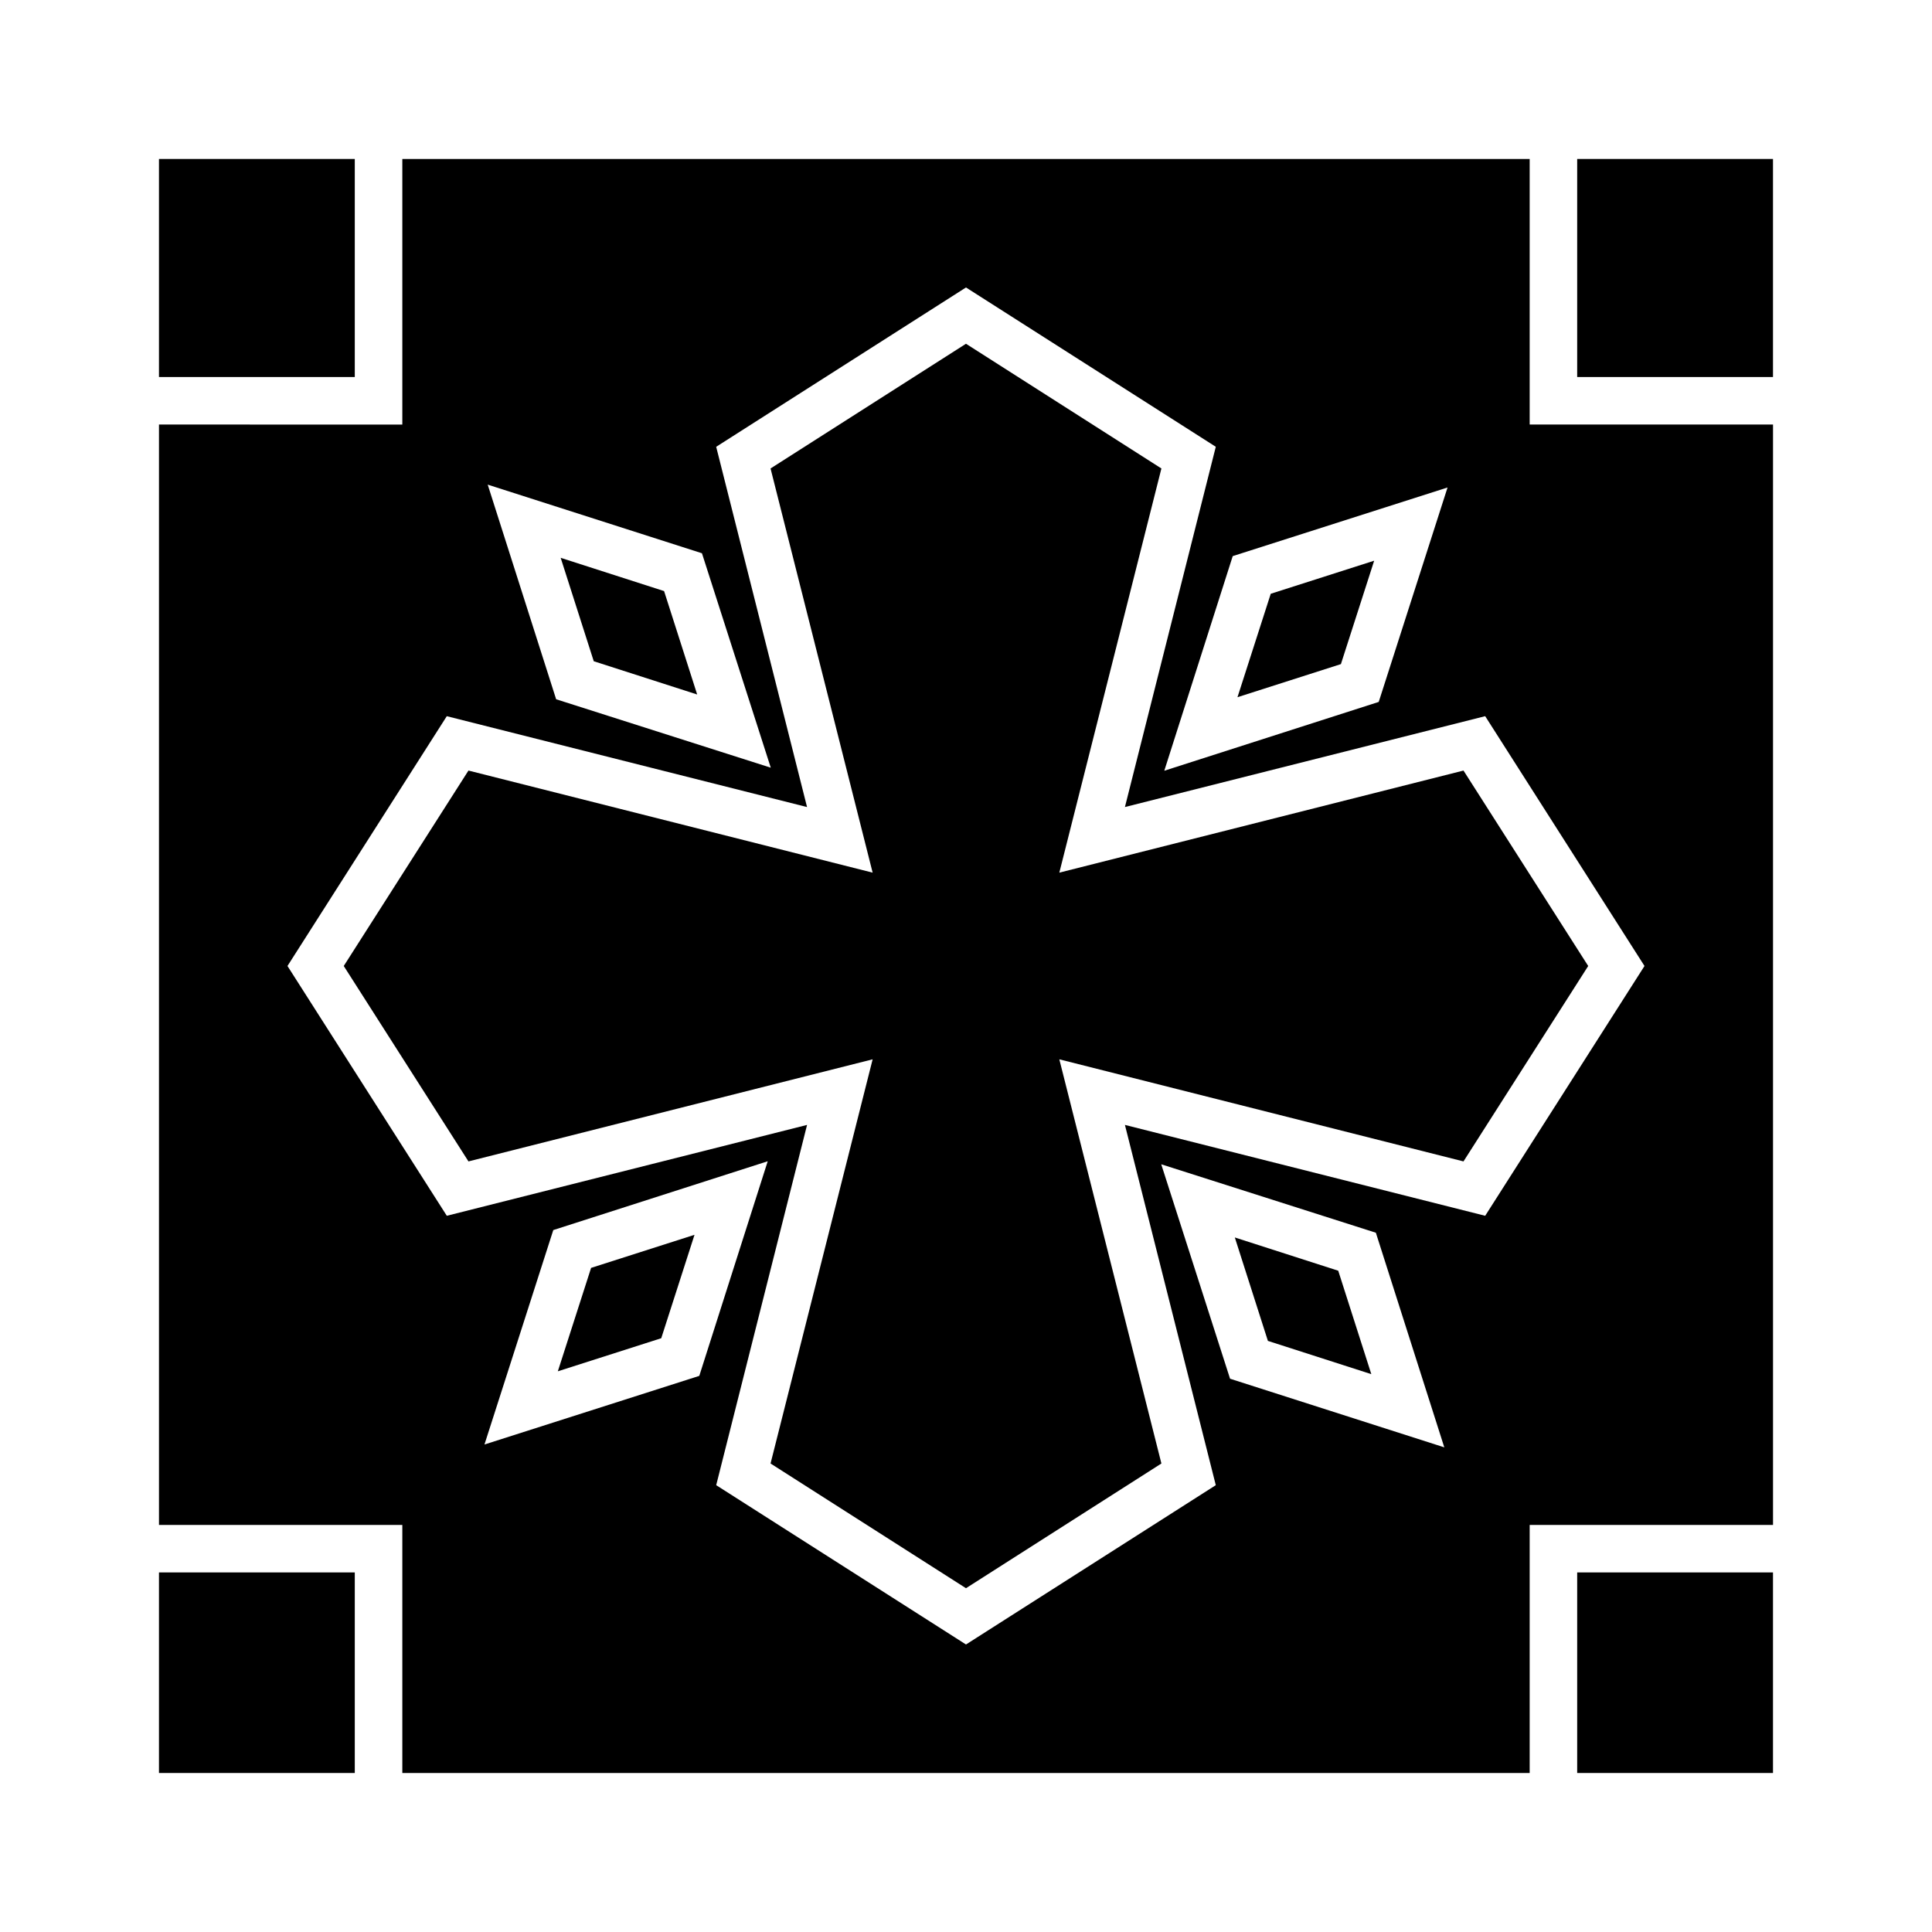 <?xml version="1.0" encoding="UTF-8"?>
<!-- Uploaded to: ICON Repo, www.svgrepo.com, Generator: ICON Repo Mixer Tools -->
<svg fill="#000000" width="800px" height="800px" version="1.1" viewBox="144 144 512 512" xmlns="http://www.w3.org/2000/svg">
 <g>
  <path d="m508.17 292.59-27.41 8.766-8.816 27.41 27.41-8.77z"/>
  <path d="m561.97 560.71h51.891v53.152h-51.891z"/>
  <path d="m328.76 328.05-8.77-27.406-27.406-8.816 8.766 27.406z"/>
  <path d="m186.13 186.13h51.891v57.785h-51.891z"/>
  <path d="m291.83 507.41 27.406-8.766 8.816-27.406-27.406 8.766z"/>
  <path d="m186.13 560.71h51.891v53.152h-51.891z"/>
  <path d="m424.73 375.26 27.055-107.11-51.789-33.051-51.793 33.051 27.055 107.11-107.11-27.055-33.051 51.793 33.051 51.789 107.11-27.055-27.055 107.11 51.793 33.051 51.789-33.051-27.055-107.11 107.11 27.055 33.051-51.789-33.051-51.793z"/>
  <path d="m549.38 186.13h-298.76v70.383l-64.488-0.004v291.61h64.488v65.746h298.76v-65.746h64.488v-291.61h-64.488zm-21.766 87.059-18.238 56.828-56.828 18.238 18.137-56.879zm-197.59 17.43 18.238 56.828-56.879-18.137-18.137-56.879zm-57.637 236.19 18.238-56.828 56.828-18.238-18.137 56.879zm197.59-17.434-18.238-56.828 56.879 18.137 18.137 56.879zm109.83-109.38-42.219 66.199-95.473-24.082 24.082 95.473-66.199 42.219-66.199-42.219 24.082-95.473-95.473 24.082-42.223-66.199 42.219-66.199 95.473 24.082-24.082-95.473 66.203-42.223 66.199 42.219-24.082 95.473 95.473-24.082z"/>
  <path d="m561.97 186.13h51.891v57.785h-51.891z"/>
  <path d="m471.24 471.94 8.766 27.41 27.406 8.816-8.766-27.41z"/>
 </g>
</svg>